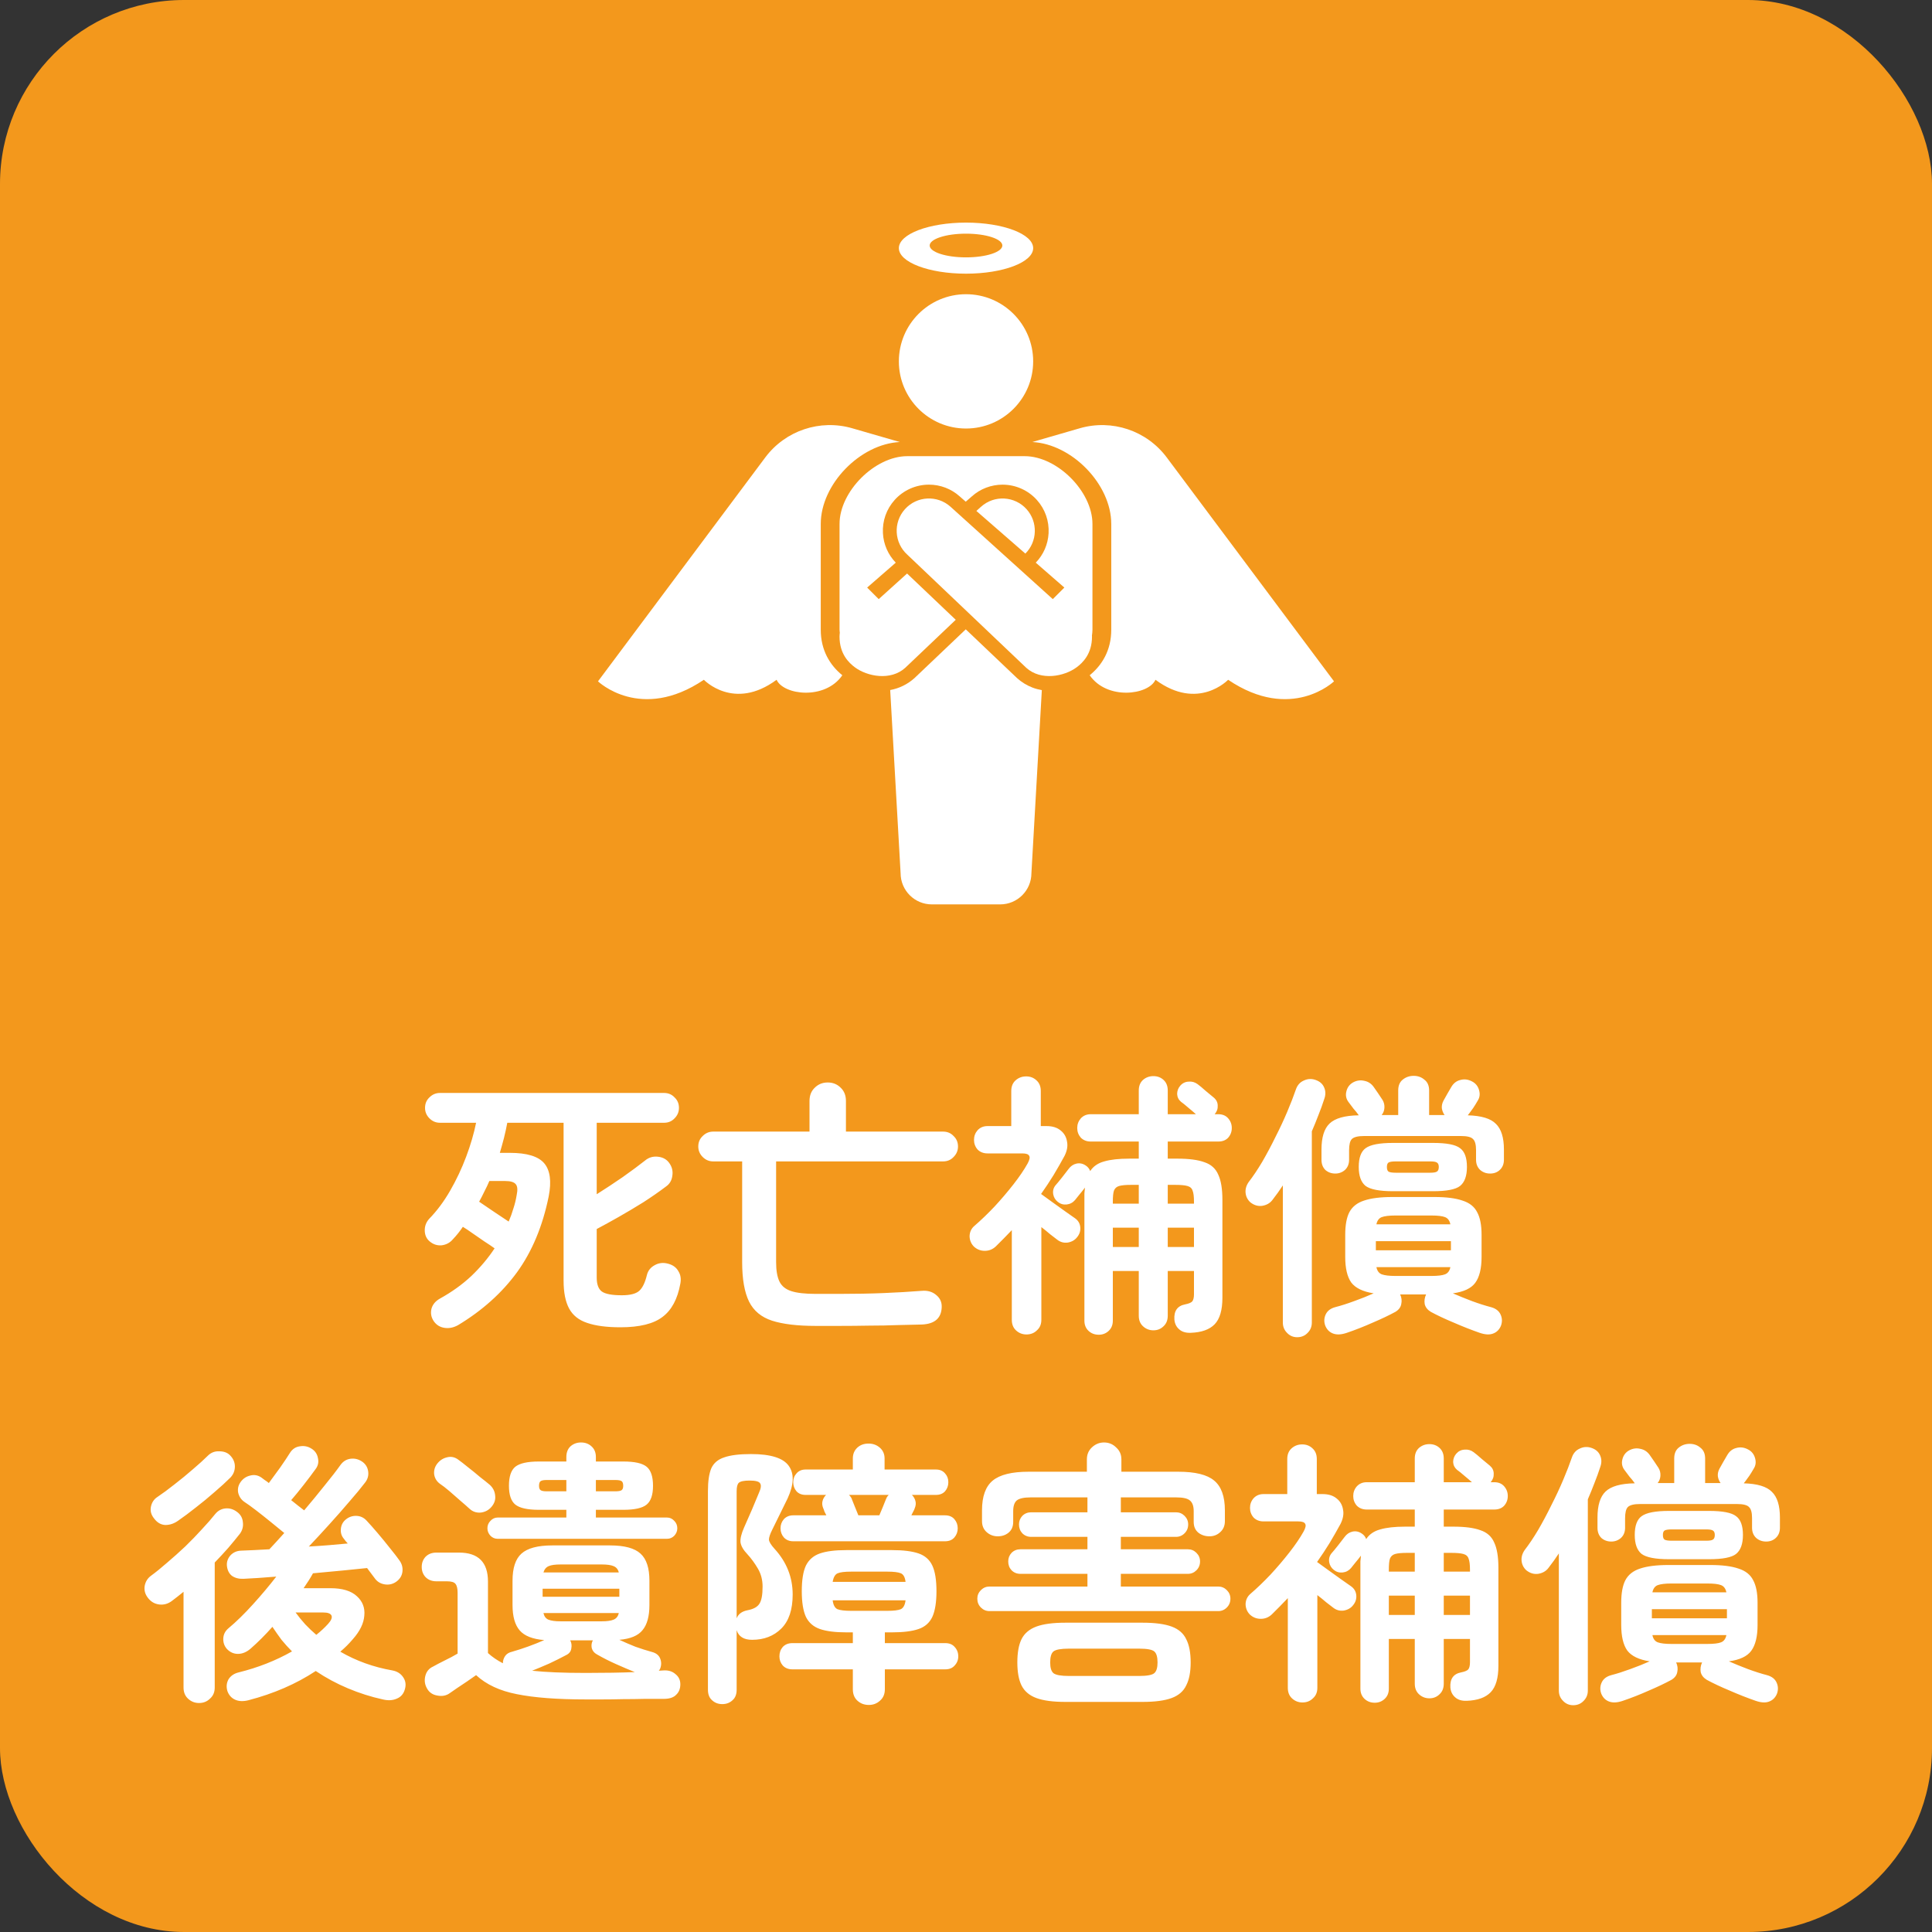 <svg width="168" height="168" viewBox="0 0 168 168" fill="none" xmlns="http://www.w3.org/2000/svg">
<rect x="0" y="0" width="168" height="168" fill="#333333" stroke="none"/>
<rect width="168" height="168" rx="16" fill="#F3981C"/>
<path d="M53.952 115.416C52.752 115.416 51.784 115.288 51.048 115.032C50.328 114.792 49.808 114.376 49.488 113.784C49.168 113.192 49.008 112.384 49.008 111.36V97.632H44.112C44.032 98.064 43.936 98.504 43.824 98.952C43.712 99.384 43.592 99.816 43.464 100.248H44.328C45.816 100.248 46.816 100.552 47.328 101.16C47.84 101.768 47.968 102.728 47.712 104.04C47.184 106.632 46.264 108.832 44.952 110.64C43.64 112.432 41.936 113.96 39.84 115.224C39.44 115.448 39.04 115.528 38.64 115.464C38.24 115.4 37.928 115.2 37.704 114.864C37.496 114.544 37.432 114.2 37.512 113.832C37.608 113.448 37.856 113.144 38.256 112.92C39.296 112.344 40.208 111.688 40.992 110.952C41.776 110.2 42.448 109.4 43.008 108.552C42.768 108.376 42.472 108.176 42.12 107.952C41.784 107.712 41.448 107.48 41.112 107.256C40.776 107.016 40.488 106.824 40.248 106.68C39.992 107.064 39.704 107.424 39.384 107.76C39.128 108.064 38.8 108.24 38.4 108.288C38.016 108.32 37.672 108.208 37.368 107.952C37.096 107.728 36.952 107.424 36.936 107.04C36.92 106.64 37.048 106.288 37.32 105.984C37.992 105.296 38.6 104.48 39.144 103.536C39.688 102.592 40.152 101.608 40.536 100.584C40.92 99.56 41.208 98.576 41.4 97.632H38.256C37.904 97.632 37.6 97.504 37.344 97.248C37.088 96.992 36.96 96.688 36.96 96.336C36.96 95.968 37.088 95.664 37.344 95.424C37.6 95.168 37.904 95.04 38.256 95.04H57.744C58.112 95.04 58.416 95.168 58.656 95.424C58.912 95.664 59.04 95.968 59.04 96.336C59.04 96.688 58.912 96.992 58.656 97.248C58.416 97.504 58.112 97.632 57.744 97.632H51.888V103.848C52.624 103.384 53.376 102.888 54.144 102.36C54.912 101.816 55.56 101.336 56.088 100.92C56.408 100.648 56.784 100.536 57.216 100.584C57.648 100.632 57.976 100.816 58.2 101.136C58.44 101.472 58.528 101.84 58.464 102.24C58.416 102.64 58.232 102.952 57.912 103.176C57.32 103.624 56.664 104.08 55.944 104.544C55.224 104.992 54.512 105.416 53.808 105.816C53.104 106.216 52.464 106.568 51.888 106.872V111.096C51.888 111.672 52.032 112.072 52.32 112.296C52.624 112.52 53.208 112.632 54.072 112.632C54.792 112.632 55.296 112.504 55.584 112.248C55.872 111.992 56.096 111.528 56.256 110.856C56.352 110.488 56.576 110.208 56.928 110.016C57.296 109.808 57.696 109.768 58.128 109.896C58.528 110.008 58.816 110.224 58.992 110.544C59.184 110.848 59.24 111.208 59.16 111.624C58.92 112.952 58.408 113.912 57.624 114.504C56.84 115.112 55.616 115.416 53.952 115.416ZM44.232 106.224C44.392 105.856 44.528 105.48 44.64 105.096C44.768 104.712 44.864 104.32 44.928 103.92C45.024 103.472 45 103.16 44.856 102.984C44.712 102.792 44.4 102.696 43.92 102.696H42.552C42.424 103 42.28 103.304 42.12 103.608C41.976 103.912 41.824 104.208 41.664 104.496C42 104.72 42.424 105.008 42.936 105.36C43.448 105.696 43.88 105.984 44.232 106.224ZM70.92 115.296C69.336 115.296 68.072 115.144 67.128 114.84C66.2 114.536 65.536 113.984 65.136 113.184C64.736 112.368 64.536 111.224 64.536 109.752V100.992H62.016C61.664 100.992 61.36 100.864 61.104 100.608C60.848 100.352 60.72 100.048 60.72 99.696C60.72 99.328 60.848 99.024 61.104 98.784C61.36 98.528 61.664 98.4 62.016 98.4H70.392V95.736C70.392 95.256 70.544 94.872 70.848 94.584C71.152 94.28 71.528 94.128 71.976 94.128C72.424 94.128 72.8 94.28 73.104 94.584C73.408 94.872 73.56 95.256 73.56 95.736V98.4H82.008C82.376 98.4 82.68 98.528 82.92 98.784C83.176 99.024 83.304 99.328 83.304 99.696C83.304 100.048 83.176 100.352 82.92 100.608C82.68 100.864 82.376 100.992 82.008 100.992H67.488V109.752C67.488 110.472 67.584 111.032 67.776 111.432C67.968 111.832 68.312 112.112 68.808 112.272C69.304 112.432 70.008 112.512 70.92 112.512H72.984C74.408 112.512 75.696 112.488 76.848 112.44C78.016 112.392 79.112 112.328 80.136 112.248C80.648 112.2 81.072 112.32 81.408 112.608C81.744 112.88 81.904 113.232 81.888 113.664C81.856 114.624 81.28 115.128 80.16 115.176C79.568 115.192 78.872 115.208 78.072 115.224C77.288 115.256 76.456 115.272 75.576 115.272C74.712 115.288 73.848 115.296 72.984 115.296H70.92ZM95.544 116.064C95.192 116.064 94.896 115.952 94.656 115.728C94.416 115.504 94.296 115.208 94.296 114.84V104.328C94.296 104.12 94.296 103.936 94.296 103.776C94.312 103.6 94.328 103.432 94.344 103.272C94.2 103.464 94.04 103.664 93.864 103.872C93.704 104.064 93.576 104.224 93.48 104.352C93.288 104.576 93.048 104.704 92.76 104.736C92.472 104.768 92.216 104.696 91.992 104.52C91.768 104.344 91.632 104.12 91.584 103.848C91.536 103.56 91.6 103.304 91.776 103.08C91.92 102.92 92.112 102.688 92.352 102.384C92.608 102.064 92.8 101.816 92.928 101.64C93.104 101.4 93.328 101.248 93.6 101.184C93.888 101.12 94.16 101.176 94.416 101.352C94.592 101.464 94.72 101.624 94.8 101.832C95.072 101.416 95.48 101.136 96.024 100.992C96.568 100.832 97.288 100.752 98.184 100.752H99.024V99.264H94.848C94.496 99.264 94.208 99.152 93.984 98.928C93.776 98.688 93.672 98.408 93.672 98.088C93.672 97.768 93.776 97.488 93.984 97.248C94.208 97.008 94.496 96.888 94.848 96.888H99.024V94.824C99.024 94.44 99.144 94.136 99.384 93.912C99.64 93.688 99.944 93.576 100.296 93.576C100.648 93.576 100.944 93.688 101.184 93.912C101.424 94.136 101.544 94.44 101.544 94.824V96.888H103.992C103.816 96.728 103.592 96.536 103.32 96.312C103.064 96.088 102.856 95.92 102.696 95.808C102.488 95.632 102.376 95.408 102.36 95.136C102.36 94.864 102.448 94.624 102.624 94.416C102.816 94.192 103.056 94.072 103.344 94.056C103.632 94.024 103.896 94.096 104.136 94.272C104.312 94.4 104.552 94.6 104.856 94.872C105.16 95.128 105.392 95.32 105.552 95.448C105.776 95.64 105.888 95.872 105.888 96.144C105.904 96.416 105.816 96.664 105.624 96.888H105.936C106.304 96.888 106.592 97.008 106.8 97.248C107.008 97.488 107.112 97.768 107.112 98.088C107.112 98.408 107.008 98.688 106.8 98.928C106.592 99.152 106.304 99.264 105.936 99.264H101.544V100.752H102.384C103.392 100.752 104.176 100.856 104.736 101.064C105.312 101.256 105.712 101.616 105.936 102.144C106.176 102.656 106.296 103.384 106.296 104.328V112.848C106.296 113.92 106.072 114.688 105.624 115.152C105.176 115.616 104.48 115.864 103.536 115.896C103.104 115.912 102.768 115.808 102.528 115.584C102.288 115.376 102.152 115.096 102.12 114.744C102.072 113.992 102.384 113.552 103.056 113.424C103.376 113.36 103.584 113.272 103.68 113.16C103.776 113.032 103.824 112.824 103.824 112.536V110.52H101.544V114.408C101.544 114.792 101.424 115.096 101.184 115.32C100.944 115.56 100.648 115.68 100.296 115.68C99.944 115.68 99.64 115.56 99.384 115.32C99.144 115.096 99.024 114.792 99.024 114.408V110.52H96.768V114.84C96.768 115.208 96.648 115.504 96.408 115.728C96.168 115.952 95.88 116.064 95.544 116.064ZM89.256 116.04C88.904 116.04 88.6 115.92 88.344 115.68C88.104 115.456 87.984 115.152 87.984 114.768V106.968C87.76 107.208 87.528 107.448 87.288 107.688C87.048 107.928 86.816 108.16 86.592 108.384C86.32 108.64 86 108.768 85.632 108.768C85.264 108.768 84.944 108.64 84.672 108.384C84.432 108.128 84.312 107.824 84.312 107.472C84.328 107.12 84.464 106.832 84.72 106.608C85.296 106.112 85.88 105.552 86.472 104.928C87.064 104.288 87.616 103.64 88.128 102.984C88.64 102.328 89.048 101.728 89.352 101.184C89.528 100.864 89.576 100.64 89.496 100.512C89.432 100.368 89.232 100.296 88.896 100.296H85.872C85.52 100.296 85.232 100.184 85.008 99.96C84.8 99.72 84.696 99.44 84.696 99.12C84.696 98.8 84.8 98.52 85.008 98.28C85.232 98.04 85.52 97.92 85.872 97.92H87.936V94.872C87.936 94.472 88.064 94.16 88.32 93.936C88.576 93.712 88.88 93.6 89.232 93.6C89.584 93.6 89.88 93.712 90.12 93.936C90.376 94.16 90.504 94.472 90.504 94.872V97.92H91.008C91.52 97.92 91.928 98.048 92.232 98.304C92.536 98.544 92.72 98.864 92.784 99.264C92.864 99.648 92.792 100.064 92.568 100.512C92.264 101.072 91.944 101.632 91.608 102.192C91.272 102.736 90.912 103.28 90.528 103.824C90.8 104.016 91.12 104.248 91.488 104.52C91.872 104.792 92.24 105.056 92.592 105.312C92.96 105.568 93.256 105.776 93.48 105.936C93.752 106.128 93.904 106.384 93.936 106.704C93.968 107.024 93.88 107.312 93.672 107.568C93.48 107.824 93.208 107.984 92.856 108.048C92.52 108.096 92.216 108.016 91.944 107.808C91.784 107.68 91.576 107.52 91.32 107.328C91.08 107.12 90.824 106.912 90.552 106.704V114.768C90.552 115.152 90.424 115.456 90.168 115.68C89.928 115.92 89.624 116.04 89.256 116.04ZM101.544 108.432H103.824V106.752H101.544V108.432ZM96.768 108.432H99.024V106.752H96.768V108.432ZM101.544 104.664H103.824V104.496C103.824 104.048 103.784 103.728 103.704 103.536C103.64 103.328 103.488 103.192 103.248 103.128C103.024 103.064 102.672 103.032 102.192 103.032H101.544V104.664ZM96.768 104.664H99.024V103.032H98.352C97.888 103.032 97.544 103.064 97.32 103.128C97.096 103.192 96.944 103.328 96.864 103.536C96.8 103.728 96.768 104.048 96.768 104.496V104.664ZM117.12 115.896C116.656 116.056 116.264 116.08 115.944 115.968C115.624 115.856 115.392 115.632 115.248 115.296C115.12 114.96 115.128 114.632 115.272 114.312C115.416 113.992 115.696 113.776 116.112 113.664C116.608 113.536 117.16 113.36 117.768 113.136C118.392 112.912 118.952 112.688 119.448 112.464C118.52 112.32 117.872 112.008 117.504 111.528C117.152 111.032 116.976 110.288 116.976 109.296V107.376C116.976 106.528 117.096 105.872 117.336 105.408C117.592 104.928 118.016 104.592 118.608 104.4C119.216 104.192 120.04 104.088 121.08 104.088H124.728C125.768 104.088 126.584 104.192 127.176 104.4C127.784 104.592 128.208 104.928 128.448 105.408C128.704 105.872 128.832 106.528 128.832 107.376V109.296C128.832 110.304 128.648 111.056 128.28 111.552C127.928 112.032 127.28 112.336 126.336 112.464C126.848 112.688 127.4 112.912 127.992 113.136C128.6 113.36 129.152 113.536 129.648 113.664C130.064 113.776 130.344 113.992 130.488 114.312C130.632 114.632 130.64 114.96 130.512 115.296C130.368 115.632 130.136 115.856 129.816 115.968C129.512 116.08 129.128 116.056 128.664 115.896C127.928 115.64 127.176 115.344 126.408 115.008C125.64 114.688 124.976 114.376 124.416 114.072C124.128 113.896 123.952 113.672 123.888 113.4C123.84 113.112 123.88 112.832 124.008 112.56H121.752C121.88 112.832 121.912 113.112 121.848 113.4C121.8 113.672 121.632 113.896 121.344 114.072C120.784 114.376 120.128 114.688 119.376 115.008C118.624 115.344 117.872 115.64 117.12 115.896ZM112.8 116.28C112.448 116.28 112.152 116.152 111.912 115.896C111.672 115.656 111.552 115.36 111.552 115.008V103.08C111.28 103.496 110.976 103.92 110.64 104.352C110.432 104.624 110.136 104.792 109.752 104.856C109.384 104.904 109.04 104.8 108.72 104.544C108.48 104.32 108.344 104.048 108.312 103.728C108.28 103.408 108.368 103.096 108.576 102.792C108.96 102.296 109.352 101.712 109.752 101.04C110.152 100.352 110.536 99.632 110.904 98.88C111.288 98.128 111.632 97.392 111.936 96.672C112.24 95.952 112.488 95.312 112.68 94.752C112.808 94.368 113.04 94.104 113.376 93.96C113.712 93.8 114.056 93.784 114.408 93.912C114.776 94.04 115.024 94.264 115.152 94.584C115.28 94.888 115.28 95.216 115.152 95.568C115.008 96.016 114.84 96.48 114.648 96.96C114.472 97.424 114.28 97.896 114.072 98.376V115.008C114.072 115.36 113.952 115.656 113.712 115.896C113.472 116.152 113.168 116.28 112.8 116.28ZM116.112 102.048C115.776 102.048 115.488 101.944 115.248 101.736C115.024 101.512 114.912 101.216 114.912 100.848V99.96C114.912 98.904 115.144 98.152 115.608 97.704C116.088 97.24 116.936 97 118.152 96.984L118.104 96.912C117.992 96.752 117.856 96.584 117.696 96.408C117.552 96.216 117.408 96.024 117.264 95.832C117.056 95.56 116.992 95.256 117.072 94.92C117.152 94.568 117.344 94.304 117.648 94.128C117.968 93.952 118.296 93.904 118.632 93.984C118.968 94.048 119.24 94.224 119.448 94.512C119.56 94.672 119.688 94.856 119.832 95.064C119.976 95.272 120.104 95.464 120.216 95.64C120.344 95.848 120.4 96.08 120.384 96.336C120.368 96.576 120.288 96.784 120.144 96.96H121.584V94.824C121.584 94.408 121.712 94.096 121.968 93.888C122.24 93.664 122.56 93.552 122.928 93.552C123.296 93.552 123.608 93.664 123.864 93.888C124.136 94.096 124.272 94.408 124.272 94.824V96.96H125.616C125.488 96.784 125.408 96.584 125.376 96.36C125.36 96.136 125.408 95.92 125.52 95.712C125.632 95.52 125.744 95.32 125.856 95.112C125.984 94.904 126.096 94.712 126.192 94.536C126.384 94.2 126.648 93.992 126.984 93.912C127.32 93.816 127.656 93.856 127.992 94.032C128.312 94.192 128.52 94.448 128.616 94.8C128.712 95.136 128.672 95.44 128.496 95.712C128.368 95.936 128.24 96.144 128.112 96.336C127.984 96.512 127.856 96.688 127.728 96.864C127.712 96.88 127.696 96.896 127.68 96.912C127.68 96.928 127.664 96.952 127.632 96.984C128.816 97.016 129.632 97.264 130.08 97.728C130.544 98.176 130.776 98.92 130.776 99.96V100.848C130.776 101.216 130.656 101.512 130.416 101.736C130.192 101.944 129.912 102.048 129.576 102.048C129.24 102.048 128.952 101.944 128.712 101.736C128.472 101.512 128.352 101.216 128.352 100.848V100.008C128.352 99.528 128.264 99.208 128.088 99.048C127.928 98.872 127.576 98.784 127.032 98.784H118.632C118.088 98.784 117.728 98.872 117.552 99.048C117.392 99.208 117.312 99.536 117.312 100.032V100.848C117.312 101.216 117.192 101.512 116.952 101.736C116.712 101.944 116.432 102.048 116.112 102.048ZM121.128 103.584C119.96 103.584 119.168 103.432 118.752 103.128C118.352 102.808 118.152 102.256 118.152 101.472C118.152 100.672 118.352 100.128 118.752 99.84C119.168 99.536 119.96 99.384 121.128 99.384H124.608C125.792 99.384 126.576 99.536 126.96 99.84C127.36 100.128 127.56 100.672 127.56 101.472C127.56 102.256 127.36 102.808 126.96 103.128C126.576 103.432 125.792 103.584 124.608 103.584H121.128ZM119.64 108.72H126.168V107.928H119.64V108.72ZM121.344 110.952H124.464C125.024 110.952 125.424 110.904 125.664 110.808C125.904 110.712 126.056 110.504 126.12 110.184H119.688C119.752 110.504 119.904 110.712 120.144 110.808C120.4 110.904 120.8 110.952 121.344 110.952ZM119.688 106.464H126.12C126.056 106.144 125.904 105.936 125.664 105.84C125.424 105.744 125.024 105.696 124.464 105.696H121.344C120.8 105.696 120.4 105.744 120.144 105.84C119.904 105.936 119.752 106.144 119.688 106.464ZM121.368 101.976H124.368C124.656 101.976 124.848 101.944 124.944 101.88C125.056 101.816 125.112 101.68 125.112 101.472C125.112 101.28 125.056 101.152 124.944 101.088C124.848 101.024 124.656 100.992 124.368 100.992H121.368C121.064 100.992 120.856 101.024 120.744 101.088C120.648 101.152 120.6 101.28 120.6 101.472C120.6 101.68 120.648 101.816 120.744 101.88C120.856 101.944 121.064 101.976 121.368 101.976ZM21.6 147.848C21.152 147.96 20.768 147.944 20.448 147.8C20.128 147.656 19.904 147.408 19.776 147.056C19.664 146.688 19.696 146.344 19.872 146.024C20.064 145.72 20.36 145.52 20.76 145.424C22.44 145.008 23.984 144.4 25.392 143.6C25.072 143.28 24.768 142.944 24.48 142.592C24.208 142.224 23.944 141.848 23.688 141.464C23.064 142.168 22.432 142.8 21.792 143.36C21.44 143.664 21.072 143.816 20.688 143.816C20.32 143.816 20 143.672 19.728 143.384C19.504 143.128 19.4 142.824 19.416 142.472C19.432 142.12 19.584 141.824 19.872 141.584C20.544 141.024 21.256 140.328 22.008 139.496C22.76 138.664 23.432 137.864 24.024 137.096C23.464 137.144 22.936 137.184 22.44 137.216C21.96 137.248 21.536 137.272 21.168 137.288C20.768 137.304 20.432 137.216 20.16 137.024C19.904 136.816 19.76 136.512 19.728 136.112C19.712 135.792 19.816 135.504 20.04 135.248C20.28 134.992 20.584 134.856 20.952 134.84C21.288 134.824 21.664 134.808 22.08 134.792C22.496 134.776 22.944 134.752 23.424 134.72C23.6 134.528 23.8 134.312 24.024 134.072C24.248 133.832 24.48 133.576 24.72 133.304C24.368 133.016 23.976 132.696 23.544 132.344C23.112 131.992 22.688 131.656 22.272 131.336C21.856 131.016 21.512 130.768 21.24 130.592C20.968 130.4 20.792 130.136 20.712 129.8C20.648 129.464 20.72 129.152 20.928 128.864C21.136 128.576 21.408 128.392 21.744 128.312C22.096 128.216 22.424 128.272 22.728 128.48C22.808 128.544 22.904 128.616 23.016 128.696C23.144 128.776 23.264 128.864 23.376 128.96C23.664 128.576 23.992 128.128 24.36 127.616C24.728 127.088 25.016 126.656 25.224 126.32C25.432 126 25.712 125.816 26.064 125.768C26.432 125.704 26.768 125.768 27.072 125.96C27.392 126.152 27.584 126.432 27.648 126.8C27.728 127.152 27.656 127.472 27.432 127.76C27.144 128.16 26.8 128.616 26.4 129.128C26 129.64 25.64 130.08 25.32 130.448C25.528 130.608 25.728 130.768 25.92 130.928C26.112 131.072 26.288 131.208 26.448 131.336C27.072 130.6 27.664 129.88 28.224 129.176C28.8 128.472 29.264 127.872 29.616 127.376C29.84 127.072 30.128 126.896 30.48 126.848C30.848 126.8 31.192 126.888 31.512 127.112C31.8 127.32 31.968 127.6 32.016 127.952C32.064 128.304 31.976 128.624 31.752 128.912C31.4 129.376 30.944 129.928 30.384 130.568C29.84 131.208 29.256 131.872 28.632 132.56C28.024 133.232 27.432 133.872 26.856 134.48C27.464 134.448 28.056 134.408 28.632 134.36C29.208 134.312 29.744 134.264 30.24 134.216C30.176 134.136 30.112 134.064 30.048 134C30 133.936 29.952 133.872 29.904 133.808C29.696 133.568 29.608 133.28 29.64 132.944C29.672 132.608 29.816 132.336 30.072 132.128C30.344 131.904 30.656 131.8 31.008 131.816C31.36 131.832 31.656 131.976 31.896 132.248C32.152 132.52 32.464 132.872 32.832 133.304C33.2 133.736 33.56 134.176 33.912 134.624C34.264 135.056 34.536 135.408 34.728 135.68C34.952 135.984 35.04 136.32 34.992 136.688C34.944 137.04 34.76 137.328 34.44 137.552C34.136 137.76 33.8 137.832 33.432 137.768C33.064 137.704 32.776 137.52 32.568 137.216C32.488 137.104 32.392 136.976 32.28 136.832C32.168 136.672 32.048 136.512 31.92 136.352C31.328 136.416 30.616 136.488 29.784 136.568C28.968 136.648 28.112 136.728 27.216 136.808C27.104 137.016 26.976 137.232 26.832 137.456C26.688 137.664 26.544 137.88 26.4 138.104H28.728C29.768 138.104 30.536 138.336 31.032 138.8C31.528 139.248 31.744 139.808 31.68 140.48C31.632 141.152 31.304 141.832 30.696 142.52C30.36 142.92 29.992 143.288 29.592 143.624C30.968 144.424 32.48 144.968 34.128 145.256C34.544 145.336 34.856 145.536 35.064 145.856C35.272 146.16 35.32 146.504 35.208 146.888C35.096 147.288 34.864 147.56 34.512 147.704C34.16 147.864 33.752 147.888 33.288 147.776C32.264 147.552 31.256 147.232 30.264 146.816C29.272 146.4 28.336 145.896 27.456 145.304C25.76 146.424 23.808 147.272 21.6 147.848ZM17.304 148.088C16.936 148.088 16.616 147.96 16.344 147.704C16.088 147.464 15.96 147.144 15.96 146.744V138.416C15.608 138.704 15.272 138.968 14.952 139.208C14.616 139.464 14.248 139.568 13.848 139.52C13.448 139.472 13.12 139.28 12.864 138.944C12.624 138.64 12.528 138.304 12.576 137.936C12.64 137.552 12.824 137.248 13.128 137.024C13.544 136.72 14.008 136.344 14.52 135.896C15.048 135.448 15.576 134.976 16.104 134.48C16.632 133.968 17.12 133.464 17.568 132.968C18.032 132.472 18.416 132.032 18.72 131.648C18.96 131.36 19.256 131.2 19.608 131.168C19.96 131.136 20.288 131.232 20.592 131.456C20.912 131.68 21.088 131.984 21.12 132.368C21.168 132.736 21.08 133.072 20.856 133.376C20.552 133.76 20.216 134.168 19.848 134.6C19.48 135.016 19.088 135.44 18.672 135.872V146.744C18.672 147.144 18.536 147.464 18.264 147.704C18.008 147.96 17.688 148.088 17.304 148.088ZM15.504 132.224C15.152 132.48 14.776 132.608 14.376 132.608C13.992 132.592 13.664 132.4 13.392 132.032C13.136 131.712 13.048 131.368 13.128 131C13.208 130.632 13.4 130.352 13.704 130.16C14.136 129.872 14.624 129.512 15.168 129.08C15.728 128.648 16.264 128.208 16.776 127.76C17.304 127.312 17.736 126.92 18.072 126.584C18.344 126.312 18.672 126.184 19.056 126.2C19.456 126.2 19.768 126.312 19.992 126.536C20.28 126.824 20.424 127.152 20.424 127.52C20.424 127.888 20.296 128.208 20.04 128.48C19.656 128.864 19.192 129.288 18.648 129.752C18.12 130.216 17.576 130.664 17.016 131.096C16.472 131.528 15.968 131.904 15.504 132.224ZM27.504 142.16C27.888 141.856 28.232 141.536 28.536 141.2C28.808 140.896 28.904 140.656 28.824 140.48C28.744 140.304 28.504 140.216 28.104 140.216H25.704C25.96 140.568 26.24 140.912 26.544 141.248C26.848 141.568 27.168 141.872 27.504 142.16ZM50.928 147.776C48.448 147.776 46.456 147.624 44.952 147.32C43.464 147.032 42.28 146.48 41.4 145.664C41.176 145.824 40.912 146.008 40.608 146.216C40.304 146.424 40.016 146.616 39.744 146.792C39.472 146.984 39.264 147.128 39.12 147.224C38.816 147.448 38.456 147.52 38.04 147.44C37.624 147.376 37.32 147.168 37.128 146.816C36.936 146.48 36.888 146.12 36.984 145.736C37.08 145.352 37.304 145.08 37.656 144.92C37.88 144.792 38.2 144.624 38.616 144.416C39.048 144.208 39.44 144 39.792 143.792V138.512C39.792 138.128 39.728 137.864 39.6 137.72C39.488 137.576 39.24 137.504 38.856 137.504H37.944C37.56 137.504 37.248 137.384 37.008 137.144C36.784 136.904 36.672 136.608 36.672 136.256C36.672 135.904 36.784 135.608 37.008 135.368C37.248 135.128 37.56 135.008 37.944 135.008H39.912C41.592 135.008 42.432 135.848 42.432 137.528V143.744C42.8 144.08 43.232 144.376 43.728 144.632C43.728 144.408 43.792 144.2 43.92 144.008C44.048 143.816 44.256 143.688 44.544 143.624C45.488 143.352 46.416 143.016 47.328 142.616C46.32 142.536 45.608 142.256 45.192 141.776C44.776 141.296 44.568 140.56 44.568 139.568V137.456C44.568 136.352 44.824 135.568 45.336 135.104C45.864 134.624 46.76 134.384 48.024 134.384H53.04C54.304 134.384 55.192 134.624 55.704 135.104C56.216 135.568 56.472 136.352 56.472 137.456V139.568C56.472 140.544 56.272 141.272 55.872 141.752C55.488 142.232 54.816 142.512 53.856 142.592C54.304 142.8 54.768 143 55.248 143.192C55.744 143.368 56.224 143.52 56.688 143.648C57.056 143.744 57.296 143.936 57.408 144.224C57.52 144.512 57.52 144.8 57.408 145.088C57.392 145.12 57.376 145.152 57.36 145.184C57.344 145.216 57.32 145.248 57.288 145.28L57.672 145.256C58.104 145.224 58.456 145.328 58.728 145.568C59.016 145.792 59.16 146.088 59.16 146.456C59.16 146.84 59.04 147.144 58.8 147.368C58.576 147.608 58.216 147.728 57.72 147.728C57.24 147.728 56.688 147.728 56.064 147.728C55.456 147.744 54.832 147.752 54.192 147.752C53.552 147.768 52.944 147.776 52.368 147.776C51.792 147.776 51.312 147.776 50.928 147.776ZM43.272 133.808C43.032 133.808 42.824 133.72 42.648 133.544C42.472 133.352 42.384 133.136 42.384 132.896C42.384 132.64 42.472 132.424 42.648 132.248C42.824 132.056 43.032 131.96 43.272 131.96H49.248V131.288H46.848C45.872 131.288 45.192 131.136 44.808 130.832C44.44 130.528 44.256 129.984 44.256 129.2C44.256 128.4 44.44 127.848 44.808 127.544C45.192 127.24 45.872 127.088 46.848 127.088H49.248V126.704C49.248 126.304 49.368 125.992 49.608 125.768C49.864 125.544 50.168 125.432 50.52 125.432C50.888 125.432 51.192 125.544 51.432 125.768C51.688 125.992 51.816 126.304 51.816 126.704V127.088H54.216C55.192 127.088 55.864 127.24 56.232 127.544C56.6 127.848 56.784 128.4 56.784 129.2C56.784 129.984 56.6 130.528 56.232 130.832C55.864 131.136 55.192 131.288 54.216 131.288H51.816V131.96H58.008C58.248 131.96 58.456 132.056 58.632 132.248C58.808 132.424 58.896 132.64 58.896 132.896C58.896 133.136 58.808 133.352 58.632 133.544C58.456 133.72 58.248 133.808 58.008 133.808H43.272ZM40.824 131.192C40.616 131 40.352 130.768 40.032 130.496C39.712 130.208 39.392 129.928 39.072 129.656C38.752 129.384 38.472 129.168 38.232 129.008C37.96 128.8 37.8 128.528 37.752 128.192C37.72 127.856 37.808 127.552 38.016 127.28C38.24 126.992 38.52 126.808 38.856 126.728C39.208 126.632 39.536 126.696 39.84 126.92C40.064 127.08 40.352 127.304 40.704 127.592C41.056 127.864 41.4 128.144 41.736 128.432C42.088 128.704 42.368 128.928 42.576 129.104C42.864 129.36 43.024 129.672 43.056 130.04C43.104 130.392 43 130.72 42.744 131.024C42.504 131.312 42.192 131.48 41.808 131.528C41.424 131.56 41.096 131.448 40.824 131.192ZM50.928 145.472C52.576 145.472 54 145.448 55.2 145.4C54.688 145.192 54.144 144.96 53.568 144.704C52.992 144.448 52.44 144.168 51.912 143.864C51.672 143.736 51.52 143.552 51.456 143.312C51.408 143.072 51.44 142.848 51.552 142.64H49.584C49.696 142.848 49.728 143.08 49.68 143.336C49.648 143.592 49.504 143.784 49.248 143.912C48.768 144.168 48.272 144.416 47.76 144.656C47.248 144.88 46.752 145.088 46.272 145.28C46.864 145.344 47.544 145.392 48.312 145.424C49.08 145.456 49.952 145.472 50.928 145.472ZM47.184 138.848H53.856V138.152H47.184V138.848ZM48.744 140.984H52.32C52.784 140.984 53.128 140.936 53.352 140.84C53.592 140.744 53.744 140.552 53.808 140.264H47.256C47.32 140.552 47.464 140.744 47.688 140.84C47.928 140.936 48.28 140.984 48.744 140.984ZM47.256 136.736H53.808C53.744 136.464 53.592 136.28 53.352 136.184C53.128 136.088 52.784 136.04 52.32 136.04H48.744C48.28 136.04 47.936 136.088 47.712 136.184C47.488 136.28 47.336 136.464 47.256 136.736ZM47.544 129.68H49.248V128.696H47.544C47.288 128.696 47.112 128.728 47.016 128.792C46.92 128.856 46.872 128.992 46.872 129.2C46.872 129.392 46.92 129.52 47.016 129.584C47.112 129.648 47.288 129.68 47.544 129.68ZM51.816 129.68H53.496C53.768 129.68 53.952 129.648 54.048 129.584C54.144 129.52 54.192 129.392 54.192 129.2C54.192 128.992 54.144 128.856 54.048 128.792C53.952 128.728 53.768 128.696 53.496 128.696H51.816V129.68ZM75.552 148.256C75.152 148.256 74.816 148.128 74.544 147.872C74.288 147.632 74.16 147.304 74.16 146.888V145.16H68.904C68.552 145.16 68.272 145.048 68.064 144.824C67.872 144.6 67.776 144.336 67.776 144.032C67.776 143.712 67.872 143.44 68.064 143.216C68.272 142.992 68.552 142.88 68.904 142.88H74.16V141.944H73.584C72.624 141.944 71.864 141.848 71.304 141.656C70.744 141.464 70.336 141.112 70.08 140.6C69.84 140.072 69.72 139.328 69.72 138.368C69.72 137.392 69.84 136.648 70.08 136.136C70.336 135.624 70.744 135.272 71.304 135.08C71.864 134.888 72.624 134.792 73.584 134.792H77.568C78.544 134.792 79.312 134.888 79.872 135.08C80.432 135.272 80.832 135.624 81.072 136.136C81.312 136.648 81.432 137.392 81.432 138.368C81.432 139.328 81.312 140.072 81.072 140.6C80.832 141.112 80.432 141.464 79.872 141.656C79.312 141.848 78.544 141.944 77.568 141.944H76.944V142.88H82.2C82.552 142.88 82.824 142.992 83.016 143.216C83.224 143.44 83.328 143.712 83.328 144.032C83.328 144.336 83.224 144.6 83.016 144.824C82.824 145.048 82.552 145.16 82.2 145.16H76.944V146.888C76.944 147.304 76.808 147.632 76.536 147.872C76.264 148.128 75.936 148.256 75.552 148.256ZM62.808 148.184C62.456 148.184 62.16 148.072 61.92 147.848C61.68 147.64 61.56 147.336 61.56 146.936V129.656C61.56 128.808 61.656 128.152 61.848 127.688C62.056 127.224 62.432 126.904 62.976 126.728C63.52 126.536 64.296 126.44 65.304 126.44C67.016 126.44 68.112 126.784 68.592 127.472C69.072 128.144 69.04 129.08 68.496 130.28C68.256 130.776 68.04 131.216 67.848 131.6C67.656 131.984 67.424 132.456 67.152 133.016C66.96 133.4 66.864 133.688 66.864 133.88C66.88 134.072 67.04 134.336 67.344 134.672C68.4 135.824 68.928 137.152 68.928 138.656C68.928 139.968 68.6 140.952 67.944 141.608C67.288 142.264 66.44 142.592 65.4 142.592C64.68 142.592 64.232 142.312 64.056 141.752V146.936C64.056 147.336 63.936 147.64 63.696 147.848C63.456 148.072 63.16 148.184 62.808 148.184ZM68.976 134.024C68.64 134.024 68.368 133.912 68.16 133.688C67.968 133.464 67.872 133.2 67.872 132.896C67.872 132.592 67.968 132.328 68.16 132.104C68.368 131.88 68.64 131.768 68.976 131.768H71.856C71.792 131.64 71.736 131.528 71.688 131.432C71.656 131.32 71.624 131.232 71.592 131.168C71.496 130.944 71.472 130.736 71.52 130.544C71.568 130.336 71.672 130.152 71.832 129.992H70.056C69.72 129.992 69.456 129.888 69.264 129.68C69.072 129.456 68.976 129.192 68.976 128.888C68.976 128.584 69.072 128.328 69.264 128.12C69.456 127.896 69.72 127.784 70.056 127.784H74.16V126.824C74.16 126.44 74.288 126.128 74.544 125.888C74.8 125.648 75.128 125.528 75.528 125.528C75.912 125.528 76.24 125.648 76.512 125.888C76.784 126.128 76.92 126.44 76.92 126.824V127.784H81.384C81.72 127.784 81.984 127.896 82.176 128.12C82.368 128.328 82.464 128.584 82.464 128.888C82.464 129.192 82.368 129.456 82.176 129.68C81.984 129.888 81.72 129.992 81.384 129.992H79.296C79.456 130.152 79.56 130.336 79.608 130.544C79.656 130.736 79.632 130.944 79.536 131.168C79.52 131.232 79.48 131.32 79.416 131.432C79.368 131.528 79.312 131.64 79.248 131.768H82.176C82.528 131.768 82.8 131.88 82.992 132.104C83.184 132.328 83.28 132.592 83.28 132.896C83.28 133.2 83.184 133.464 82.992 133.688C82.8 133.912 82.528 134.024 82.176 134.024H68.976ZM64.056 140.72C64.2 140.352 64.512 140.12 64.992 140.024C65.504 139.928 65.848 139.744 66.024 139.472C66.216 139.2 66.312 138.696 66.312 137.96C66.312 137.384 66.176 136.864 65.904 136.4C65.632 135.936 65.328 135.52 64.992 135.152C64.64 134.784 64.44 134.44 64.392 134.12C64.36 133.8 64.464 133.368 64.704 132.824C64.928 132.328 65.16 131.8 65.4 131.24C65.64 130.68 65.84 130.2 66 129.8C66.176 129.416 66.208 129.144 66.096 128.984C66 128.824 65.696 128.744 65.184 128.744C64.704 128.744 64.392 128.808 64.248 128.936C64.12 129.048 64.056 129.296 64.056 129.68V140.72ZM74.016 140.072H77.16C77.72 140.072 78.112 140.024 78.336 139.928C78.56 139.816 78.696 139.56 78.744 139.16H72.408C72.456 139.56 72.592 139.816 72.816 139.928C73.056 140.024 73.456 140.072 74.016 140.072ZM72.408 137.552H78.744C78.696 137.152 78.56 136.904 78.336 136.808C78.112 136.712 77.72 136.664 77.16 136.664H74.016C73.456 136.664 73.064 136.712 72.84 136.808C72.616 136.904 72.472 137.152 72.408 137.552ZM74.64 131.768H76.464C76.56 131.528 76.664 131.28 76.776 131.024C76.888 130.752 76.968 130.552 77.016 130.424C77.048 130.344 77.08 130.272 77.112 130.208C77.16 130.128 77.216 130.056 77.28 129.992H73.824C73.968 130.136 74.056 130.272 74.088 130.4C74.136 130.528 74.216 130.728 74.328 131C74.44 131.272 74.544 131.528 74.64 131.768ZM86.04 140.096C85.752 140.096 85.504 139.992 85.296 139.784C85.088 139.576 84.984 139.32 84.984 139.016C84.984 138.728 85.088 138.48 85.296 138.272C85.504 138.064 85.752 137.96 86.04 137.96H94.56V136.856H88.728C88.424 136.856 88.168 136.752 87.96 136.544C87.768 136.336 87.672 136.08 87.672 135.776C87.672 135.488 87.768 135.24 87.96 135.032C88.168 134.824 88.424 134.72 88.728 134.72H94.56V133.64H89.664C89.36 133.64 89.104 133.536 88.896 133.328C88.704 133.12 88.608 132.864 88.608 132.56C88.608 132.272 88.704 132.024 88.896 131.816C89.104 131.608 89.36 131.504 89.664 131.504H94.56V130.208H89.616C89.04 130.208 88.64 130.296 88.416 130.472C88.208 130.648 88.104 130.96 88.104 131.408V132.344C88.104 132.744 87.968 133.056 87.696 133.28C87.44 133.488 87.128 133.592 86.76 133.592C86.392 133.592 86.072 133.472 85.8 133.232C85.528 132.992 85.392 132.672 85.392 132.272V131.336C85.392 130.12 85.704 129.256 86.328 128.744C86.952 128.232 87.992 127.976 89.448 127.976H94.512V126.896C94.512 126.48 94.656 126.136 94.944 125.864C95.248 125.576 95.6 125.432 96 125.432C96.416 125.432 96.768 125.576 97.056 125.864C97.36 126.136 97.512 126.48 97.512 126.896V127.976H102.456C103.928 127.976 104.968 128.232 105.576 128.744C106.2 129.256 106.512 130.12 106.512 131.336V132.272C106.512 132.672 106.376 132.992 106.104 133.232C105.848 133.472 105.536 133.592 105.168 133.592C104.8 133.592 104.48 133.488 104.208 133.28C103.936 133.056 103.8 132.744 103.8 132.344V131.408C103.8 130.96 103.688 130.648 103.464 130.472C103.256 130.296 102.864 130.208 102.288 130.208H97.464V131.504H102.264C102.552 131.504 102.8 131.608 103.008 131.816C103.216 132.024 103.32 132.272 103.32 132.56C103.32 132.864 103.216 133.12 103.008 133.328C102.8 133.536 102.552 133.64 102.264 133.64H97.464V134.72H103.296C103.584 134.72 103.832 134.824 104.04 135.032C104.248 135.24 104.352 135.488 104.352 135.776C104.352 136.08 104.248 136.336 104.04 136.544C103.832 136.752 103.584 136.856 103.296 136.856H97.464V137.96H105.936C106.224 137.96 106.472 138.064 106.68 138.272C106.888 138.48 106.992 138.728 106.992 139.016C106.992 139.32 106.888 139.576 106.68 139.784C106.472 139.992 106.224 140.096 105.936 140.096H86.04ZM92.64 147.992C91.568 147.992 90.728 147.88 90.12 147.656C89.512 147.432 89.08 147.064 88.824 146.552C88.584 146.056 88.464 145.392 88.464 144.56C88.464 143.712 88.584 143.04 88.824 142.544C89.08 142.032 89.512 141.664 90.12 141.44C90.728 141.216 91.568 141.104 92.64 141.104H99.36C100.432 141.104 101.272 141.216 101.88 141.44C102.488 141.664 102.912 142.032 103.152 142.544C103.408 143.04 103.536 143.712 103.536 144.56C103.536 145.392 103.408 146.056 103.152 146.552C102.912 147.064 102.488 147.432 101.88 147.656C101.272 147.88 100.432 147.992 99.36 147.992H92.64ZM92.952 145.736H99.048C99.736 145.736 100.176 145.656 100.368 145.496C100.56 145.336 100.656 145.024 100.656 144.56C100.656 144.08 100.56 143.76 100.368 143.6C100.176 143.44 99.736 143.36 99.048 143.36H92.952C92.264 143.36 91.816 143.44 91.608 143.6C91.416 143.76 91.32 144.08 91.32 144.56C91.32 145.024 91.416 145.336 91.608 145.496C91.816 145.656 92.264 145.736 92.952 145.736ZM119.544 148.064C119.192 148.064 118.896 147.952 118.656 147.728C118.416 147.504 118.296 147.208 118.296 146.84V136.328C118.296 136.12 118.296 135.936 118.296 135.776C118.312 135.6 118.328 135.432 118.344 135.272C118.2 135.464 118.04 135.664 117.864 135.872C117.704 136.064 117.576 136.224 117.48 136.352C117.288 136.576 117.048 136.704 116.76 136.736C116.472 136.768 116.216 136.696 115.992 136.52C115.768 136.344 115.632 136.12 115.584 135.848C115.536 135.56 115.6 135.304 115.776 135.08C115.92 134.92 116.112 134.688 116.352 134.384C116.608 134.064 116.8 133.816 116.928 133.64C117.104 133.4 117.328 133.248 117.6 133.184C117.888 133.12 118.16 133.176 118.416 133.352C118.592 133.464 118.72 133.624 118.8 133.832C119.072 133.416 119.48 133.136 120.024 132.992C120.568 132.832 121.288 132.752 122.184 132.752H123.024V131.264H118.848C118.496 131.264 118.208 131.152 117.984 130.928C117.776 130.688 117.672 130.408 117.672 130.088C117.672 129.768 117.776 129.488 117.984 129.248C118.208 129.008 118.496 128.888 118.848 128.888H123.024V126.824C123.024 126.44 123.144 126.136 123.384 125.912C123.64 125.688 123.944 125.576 124.296 125.576C124.648 125.576 124.944 125.688 125.184 125.912C125.424 126.136 125.544 126.44 125.544 126.824V128.888H127.992C127.816 128.728 127.592 128.536 127.32 128.312C127.064 128.088 126.856 127.92 126.696 127.808C126.488 127.632 126.376 127.408 126.36 127.136C126.36 126.864 126.448 126.624 126.624 126.416C126.816 126.192 127.056 126.072 127.344 126.056C127.632 126.024 127.896 126.096 128.136 126.272C128.312 126.4 128.552 126.6 128.856 126.872C129.16 127.128 129.392 127.32 129.552 127.448C129.776 127.64 129.888 127.872 129.888 128.144C129.904 128.416 129.816 128.664 129.624 128.888H129.936C130.304 128.888 130.592 129.008 130.8 129.248C131.008 129.488 131.112 129.768 131.112 130.088C131.112 130.408 131.008 130.688 130.8 130.928C130.592 131.152 130.304 131.264 129.936 131.264H125.544V132.752H126.384C127.392 132.752 128.176 132.856 128.736 133.064C129.312 133.256 129.712 133.616 129.936 134.144C130.176 134.656 130.296 135.384 130.296 136.328V144.848C130.296 145.92 130.072 146.688 129.624 147.152C129.176 147.616 128.48 147.864 127.536 147.896C127.104 147.912 126.768 147.808 126.528 147.584C126.288 147.376 126.152 147.096 126.12 146.744C126.072 145.992 126.384 145.552 127.056 145.424C127.376 145.36 127.584 145.272 127.68 145.16C127.776 145.032 127.824 144.824 127.824 144.536V142.52H125.544V146.408C125.544 146.792 125.424 147.096 125.184 147.32C124.944 147.56 124.648 147.68 124.296 147.68C123.944 147.68 123.64 147.56 123.384 147.32C123.144 147.096 123.024 146.792 123.024 146.408V142.52H120.768V146.84C120.768 147.208 120.648 147.504 120.408 147.728C120.168 147.952 119.88 148.064 119.544 148.064ZM113.256 148.04C112.904 148.04 112.6 147.92 112.344 147.68C112.104 147.456 111.984 147.152 111.984 146.768V138.968C111.76 139.208 111.528 139.448 111.288 139.688C111.048 139.928 110.816 140.16 110.592 140.384C110.32 140.64 110 140.768 109.632 140.768C109.264 140.768 108.944 140.64 108.672 140.384C108.432 140.128 108.312 139.824 108.312 139.472C108.328 139.12 108.464 138.832 108.72 138.608C109.296 138.112 109.88 137.552 110.472 136.928C111.064 136.288 111.616 135.64 112.128 134.984C112.64 134.328 113.048 133.728 113.352 133.184C113.528 132.864 113.576 132.64 113.496 132.512C113.432 132.368 113.232 132.296 112.896 132.296H109.872C109.52 132.296 109.232 132.184 109.008 131.96C108.8 131.72 108.696 131.44 108.696 131.12C108.696 130.8 108.8 130.52 109.008 130.28C109.232 130.04 109.52 129.92 109.872 129.92H111.936V126.872C111.936 126.472 112.064 126.16 112.32 125.936C112.576 125.712 112.88 125.6 113.232 125.6C113.584 125.6 113.88 125.712 114.12 125.936C114.376 126.16 114.504 126.472 114.504 126.872V129.92H115.008C115.52 129.92 115.928 130.048 116.232 130.304C116.536 130.544 116.72 130.864 116.784 131.264C116.864 131.648 116.792 132.064 116.568 132.512C116.264 133.072 115.944 133.632 115.608 134.192C115.272 134.736 114.912 135.28 114.528 135.824C114.8 136.016 115.12 136.248 115.488 136.52C115.872 136.792 116.24 137.056 116.592 137.312C116.96 137.568 117.256 137.776 117.48 137.936C117.752 138.128 117.904 138.384 117.936 138.704C117.968 139.024 117.88 139.312 117.672 139.568C117.48 139.824 117.208 139.984 116.856 140.048C116.52 140.096 116.216 140.016 115.944 139.808C115.784 139.68 115.576 139.52 115.32 139.328C115.08 139.12 114.824 138.912 114.552 138.704V146.768C114.552 147.152 114.424 147.456 114.168 147.68C113.928 147.92 113.624 148.04 113.256 148.04ZM125.544 140.432H127.824V138.752H125.544V140.432ZM120.768 140.432H123.024V138.752H120.768V140.432ZM125.544 136.664H127.824V136.496C127.824 136.048 127.784 135.728 127.704 135.536C127.64 135.328 127.488 135.192 127.248 135.128C127.024 135.064 126.672 135.032 126.192 135.032H125.544V136.664ZM120.768 136.664H123.024V135.032H122.352C121.888 135.032 121.544 135.064 121.32 135.128C121.096 135.192 120.944 135.328 120.864 135.536C120.8 135.728 120.768 136.048 120.768 136.496V136.664ZM141.12 147.896C140.656 148.056 140.264 148.08 139.944 147.968C139.624 147.856 139.392 147.632 139.248 147.296C139.12 146.96 139.128 146.632 139.272 146.312C139.416 145.992 139.696 145.776 140.112 145.664C140.608 145.536 141.16 145.36 141.768 145.136C142.392 144.912 142.952 144.688 143.448 144.464C142.52 144.32 141.872 144.008 141.504 143.528C141.152 143.032 140.976 142.288 140.976 141.296V139.376C140.976 138.528 141.096 137.872 141.336 137.408C141.592 136.928 142.016 136.592 142.608 136.4C143.216 136.192 144.04 136.088 145.08 136.088H148.728C149.768 136.088 150.584 136.192 151.176 136.4C151.784 136.592 152.208 136.928 152.448 137.408C152.704 137.872 152.832 138.528 152.832 139.376V141.296C152.832 142.304 152.648 143.056 152.28 143.552C151.928 144.032 151.28 144.336 150.336 144.464C150.848 144.688 151.4 144.912 151.992 145.136C152.6 145.36 153.152 145.536 153.648 145.664C154.064 145.776 154.344 145.992 154.488 146.312C154.632 146.632 154.64 146.96 154.512 147.296C154.368 147.632 154.136 147.856 153.816 147.968C153.512 148.08 153.128 148.056 152.664 147.896C151.928 147.64 151.176 147.344 150.408 147.008C149.64 146.688 148.976 146.376 148.416 146.072C148.128 145.896 147.952 145.672 147.888 145.4C147.84 145.112 147.88 144.832 148.008 144.56H145.752C145.88 144.832 145.912 145.112 145.848 145.4C145.8 145.672 145.632 145.896 145.344 146.072C144.784 146.376 144.128 146.688 143.376 147.008C142.624 147.344 141.872 147.64 141.12 147.896ZM136.8 148.28C136.448 148.28 136.152 148.152 135.912 147.896C135.672 147.656 135.552 147.36 135.552 147.008V135.08C135.28 135.496 134.976 135.92 134.64 136.352C134.432 136.624 134.136 136.792 133.752 136.856C133.384 136.904 133.04 136.8 132.72 136.544C132.48 136.32 132.344 136.048 132.312 135.728C132.28 135.408 132.368 135.096 132.576 134.792C132.96 134.296 133.352 133.712 133.752 133.04C134.152 132.352 134.536 131.632 134.904 130.88C135.288 130.128 135.632 129.392 135.936 128.672C136.24 127.952 136.488 127.312 136.68 126.752C136.808 126.368 137.04 126.104 137.376 125.96C137.712 125.8 138.056 125.784 138.408 125.912C138.776 126.04 139.024 126.264 139.152 126.584C139.28 126.888 139.28 127.216 139.152 127.568C139.008 128.016 138.84 128.48 138.648 128.96C138.472 129.424 138.28 129.896 138.072 130.376V147.008C138.072 147.36 137.952 147.656 137.712 147.896C137.472 148.152 137.168 148.28 136.8 148.28ZM140.112 134.048C139.776 134.048 139.488 133.944 139.248 133.736C139.024 133.512 138.912 133.216 138.912 132.848V131.96C138.912 130.904 139.144 130.152 139.608 129.704C140.088 129.24 140.936 129 142.152 128.984L142.104 128.912C141.992 128.752 141.856 128.584 141.696 128.408C141.552 128.216 141.408 128.024 141.264 127.832C141.056 127.56 140.992 127.256 141.072 126.92C141.152 126.568 141.344 126.304 141.648 126.128C141.968 125.952 142.296 125.904 142.632 125.984C142.968 126.048 143.24 126.224 143.448 126.512C143.56 126.672 143.688 126.856 143.832 127.064C143.976 127.272 144.104 127.464 144.216 127.64C144.344 127.848 144.4 128.08 144.384 128.336C144.368 128.576 144.288 128.784 144.144 128.96H145.584V126.824C145.584 126.408 145.712 126.096 145.968 125.888C146.24 125.664 146.56 125.552 146.928 125.552C147.296 125.552 147.608 125.664 147.864 125.888C148.136 126.096 148.272 126.408 148.272 126.824V128.96H149.616C149.488 128.784 149.408 128.584 149.376 128.36C149.36 128.136 149.408 127.92 149.52 127.712C149.632 127.52 149.744 127.32 149.856 127.112C149.984 126.904 150.096 126.712 150.192 126.536C150.384 126.2 150.648 125.992 150.984 125.912C151.32 125.816 151.656 125.856 151.992 126.032C152.312 126.192 152.52 126.448 152.616 126.8C152.712 127.136 152.672 127.44 152.496 127.712C152.368 127.936 152.24 128.144 152.112 128.336C151.984 128.512 151.856 128.688 151.728 128.864C151.712 128.88 151.696 128.896 151.68 128.912C151.68 128.928 151.664 128.952 151.632 128.984C152.816 129.016 153.632 129.264 154.08 129.728C154.544 130.176 154.776 130.92 154.776 131.96V132.848C154.776 133.216 154.656 133.512 154.416 133.736C154.192 133.944 153.912 134.048 153.576 134.048C153.24 134.048 152.952 133.944 152.712 133.736C152.472 133.512 152.352 133.216 152.352 132.848V132.008C152.352 131.528 152.264 131.208 152.088 131.048C151.928 130.872 151.576 130.784 151.032 130.784H142.632C142.088 130.784 141.728 130.872 141.552 131.048C141.392 131.208 141.312 131.536 141.312 132.032V132.848C141.312 133.216 141.192 133.512 140.952 133.736C140.712 133.944 140.432 134.048 140.112 134.048ZM145.128 135.584C143.96 135.584 143.168 135.432 142.752 135.128C142.352 134.808 142.152 134.256 142.152 133.472C142.152 132.672 142.352 132.128 142.752 131.84C143.168 131.536 143.96 131.384 145.128 131.384H148.608C149.792 131.384 150.576 131.536 150.96 131.84C151.36 132.128 151.56 132.672 151.56 133.472C151.56 134.256 151.36 134.808 150.96 135.128C150.576 135.432 149.792 135.584 148.608 135.584H145.128ZM143.64 140.72H150.168V139.928H143.64V140.72ZM145.344 142.952H148.464C149.024 142.952 149.424 142.904 149.664 142.808C149.904 142.712 150.056 142.504 150.12 142.184H143.688C143.752 142.504 143.904 142.712 144.144 142.808C144.4 142.904 144.8 142.952 145.344 142.952ZM143.688 138.464H150.12C150.056 138.144 149.904 137.936 149.664 137.84C149.424 137.744 149.024 137.696 148.464 137.696H145.344C144.8 137.696 144.4 137.744 144.144 137.84C143.904 137.936 143.752 138.144 143.688 138.464ZM145.368 133.976H148.368C148.656 133.976 148.848 133.944 148.944 133.88C149.056 133.816 149.112 133.68 149.112 133.472C149.112 133.28 149.056 133.152 148.944 133.088C148.848 133.024 148.656 132.992 148.368 132.992H145.368C145.064 132.992 144.856 133.024 144.744 133.088C144.648 133.152 144.6 133.28 144.6 133.472C144.6 133.68 144.648 133.816 144.744 133.88C144.856 133.944 145.064 133.976 145.368 133.976Z" fill="white"/>
<g clip-path="url(#clip0_196_9284)">
<path d="M71.37 54.765V45.56C71.37 42.112 74.796 38.604 78.243 38.437L74.112 37.242C71.308 36.428 68.291 37.44 66.544 39.779L52 59.247C52 59.247 55.711 62.822 61.206 59.111C61.206 59.111 63.817 61.859 67.528 59.111C68.136 60.449 71.742 60.898 73.245 58.718C72.167 57.844 71.37 56.537 71.37 54.765Z" fill="white"/>
<path d="M101.457 39.779C99.71 37.44 96.693 36.428 93.888 37.242L89.76 38.437C93.207 38.606 96.631 42.112 96.631 45.56V54.765C96.631 56.537 95.833 57.846 94.756 58.715C96.256 60.898 99.865 60.449 100.476 59.111C104.186 61.859 106.794 59.111 106.794 59.111C112.291 62.822 116.001 59.247 116.001 59.247L101.457 39.779Z" fill="white"/>
<path d="M84.001 37.263C87.227 37.263 89.841 34.649 89.841 31.424C89.841 28.199 87.227 25.584 84.001 25.584C80.777 25.584 78.162 28.199 78.162 31.424C78.162 34.649 80.777 37.263 84.001 37.263Z" fill="white"/>
<path d="M84.001 23.798C87.227 23.798 89.841 22.803 89.841 21.577C89.841 20.351 87.227 19.357 84.001 19.357C80.777 19.357 78.162 20.351 78.162 21.577C78.162 22.803 80.777 23.798 84.001 23.798ZM84.001 20.319C85.746 20.319 87.161 20.78 87.161 21.349C87.161 21.918 85.746 22.38 84.001 22.38C82.256 22.38 80.841 21.918 80.841 21.349C80.841 20.78 82.256 20.319 84.001 20.319Z" fill="white"/>
<path d="M89.266 44.276C88.229 43.124 86.455 43.03 85.304 44.067L84.902 44.429L89.161 48.139C90.213 47.092 90.267 45.391 89.266 44.276Z" fill="white"/>
<path d="M94.951 55.274C94.973 55.108 94.996 54.945 94.996 54.765V45.559C94.996 42.737 91.927 39.667 89.105 39.667H84H78.895C76.075 39.667 73.004 42.737 73.004 45.559V54.765C73.004 54.858 73.021 54.937 73.027 55.025C73.016 55.126 73.002 55.221 73.002 55.351C73.002 56.861 73.809 57.634 74.341 58.029C75.405 58.819 77.433 59.225 78.713 58.073L83.107 53.895C81.447 52.316 79.809 50.758 78.876 49.872L76.41 52.097L75.405 51.093L77.893 48.927C77.224 48.233 76.828 47.336 76.777 46.364C76.719 45.295 77.082 44.268 77.798 43.472C78.555 42.627 79.644 42.143 80.78 42.143C81.77 42.143 82.721 42.508 83.445 43.159L83.978 43.625L84.514 43.159C85.238 42.509 86.189 42.144 87.179 42.144C88.315 42.144 89.402 42.628 90.161 43.472C90.875 44.268 91.238 45.295 91.182 46.364C91.129 47.335 90.735 48.234 90.066 48.927L92.552 51.092L91.547 52.097L82.655 44.065C81.502 43.03 79.728 43.123 78.691 44.276C77.656 45.428 77.75 47.202 78.903 48.238L89.245 58.074C90.525 59.225 92.552 58.818 93.618 58.028C94.15 57.634 94.957 56.861 94.957 55.35C94.957 55.319 94.953 55.302 94.951 55.274Z" fill="white"/>
<path d="M88.441 58.968C88.437 58.964 86.306 56.937 83.979 54.725C81.651 56.937 79.52 58.964 79.516 58.968C78.918 59.505 78.189 59.861 77.408 60.004L78.313 75.924C78.313 77.426 79.53 78.643 81.03 78.643C81.665 78.643 82.832 78.643 84 78.643C85.168 78.643 86.335 78.643 86.97 78.643C88.47 78.643 89.689 77.426 89.689 75.924L90.594 60.01C90.314 59.962 90.042 59.89 89.782 59.79C89.293 59.602 88.839 59.326 88.441 58.968Z" fill="white"/>
</g>
<defs>
<clipPath id="clip0_196_9284">
<rect width="64" height="64" fill="white" transform="translate(52 17)"/>
</clipPath>
</defs>
</svg>

